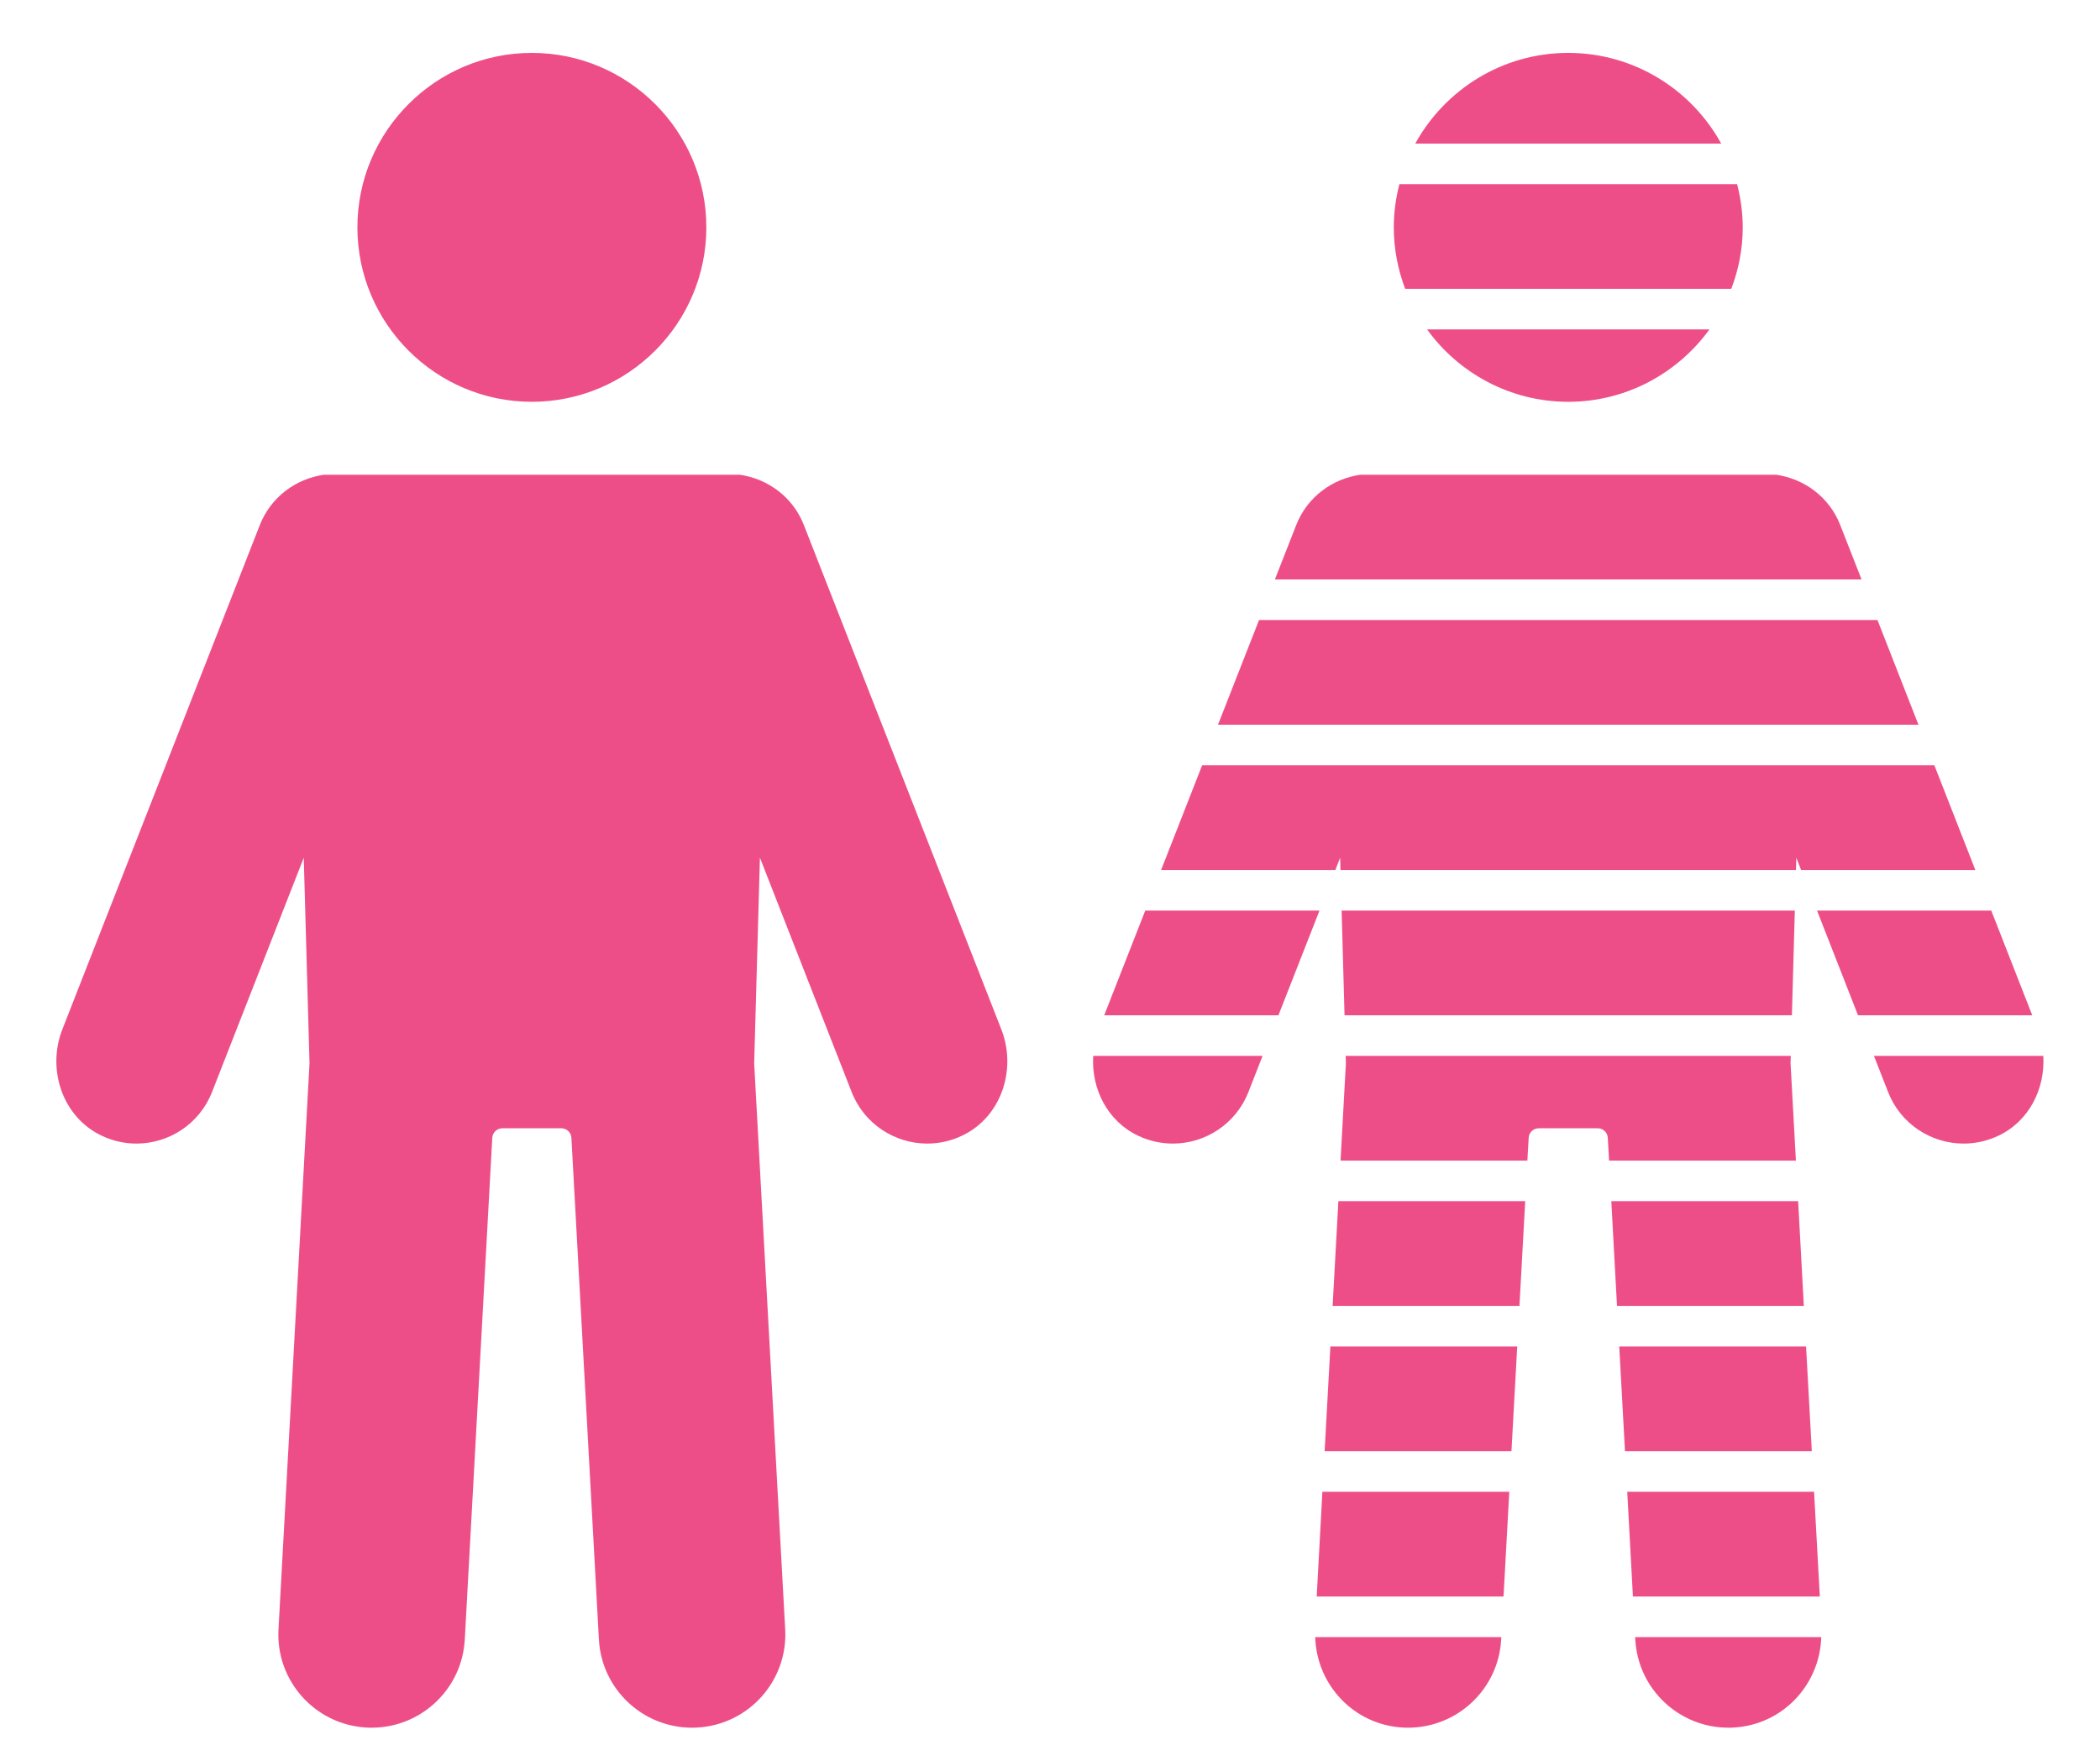 <svg width="31" height="26" viewBox="0 0 31 26" fill="none" xmlns="http://www.w3.org/2000/svg">
<path d="M14.781 15.198C15.014 15.793 14.78 16.495 14.203 16.769C14.035 16.849 13.86 16.886 13.688 16.886C13.209 16.886 12.757 16.597 12.572 16.125L11.218 12.665L11.133 15.701L11.591 24.059C11.633 24.818 11.051 25.468 10.292 25.509C10.266 25.511 10.24 25.511 10.215 25.511C9.489 25.511 8.881 24.943 8.841 24.21L8.435 16.801C8.431 16.722 8.365 16.66 8.286 16.66H7.416C7.337 16.66 7.271 16.722 7.267 16.801L6.861 24.21C6.821 24.943 6.213 25.511 5.487 25.511C5.462 25.511 5.436 25.511 5.411 25.509C4.651 25.468 4.069 24.818 4.111 24.059L4.569 15.7L4.484 12.665L3.13 16.125C2.945 16.597 2.493 16.886 2.015 16.886C1.843 16.886 1.667 16.849 1.5 16.769C0.923 16.495 0.688 15.793 0.921 15.198L3.835 7.754C3.998 7.338 4.368 7.07 4.781 7.01L10.921 7.01C11.334 7.07 11.705 7.338 11.867 7.754L14.781 15.198ZM7.851 5.933C9.271 5.933 10.427 4.777 10.427 3.357C10.427 1.937 9.271 0.781 7.851 0.781C6.431 0.781 5.276 1.937 5.276 3.357C5.276 4.777 6.431 5.933 7.851 5.933ZM26.661 19.882H23.903L23.988 21.429H26.746L26.661 19.882ZM24.14 24.21C24.18 24.943 24.788 25.511 25.514 25.511C25.54 25.511 25.565 25.511 25.591 25.509C26.311 25.47 26.865 24.881 26.885 24.173H24.138L24.14 24.21ZM26.779 22.027H24.021L24.105 23.574H26.864L26.779 22.027ZM20.71 25.509C20.735 25.511 20.761 25.511 20.786 25.511C21.512 25.511 22.12 24.943 22.16 24.21L22.162 24.173H19.415C19.435 24.881 19.989 25.47 20.71 25.509ZM26.544 17.736H23.786L23.87 19.283H26.628L26.544 17.736ZM19.783 12.665L19.788 12.847H26.512L26.517 12.665L26.588 12.847H29.16L28.555 11.3H17.746L17.14 12.847H19.712L19.783 12.665ZM19.437 23.574H22.195L22.28 22.027H19.521L19.437 23.574ZM27.166 7.754C27.004 7.338 26.633 7.07 26.221 7.01L20.08 7.01C19.667 7.07 19.297 7.338 19.134 7.754L18.82 8.556H27.48L27.166 7.754ZM27.715 9.155H18.586L17.98 10.701H28.32L27.715 9.155ZM16.799 16.769C16.966 16.849 17.142 16.886 17.314 16.886C17.792 16.886 18.244 16.597 18.429 16.125L18.638 15.591H16.138C16.108 16.075 16.346 16.554 16.799 16.769ZM27.663 15.591L27.872 16.125C28.056 16.597 28.508 16.886 28.987 16.886C29.159 16.886 29.334 16.849 29.502 16.769C29.955 16.554 30.192 16.075 30.163 15.591H27.663ZM29.395 13.446H26.823L27.428 14.992H30L29.395 13.446ZM19.672 19.283H22.43L22.515 17.736H19.757L19.672 19.283ZM16.906 13.446L16.3 14.992H18.872L19.478 13.446H16.906ZM26.432 15.701L26.435 15.591H19.865L19.868 15.7L19.789 17.138H22.547L22.566 16.801C22.57 16.722 22.636 16.66 22.715 16.66H23.585C23.665 16.66 23.73 16.722 23.734 16.801L23.753 17.138H26.511L26.432 15.701ZM26.452 14.992L26.495 13.446H19.805L19.848 14.992H26.452ZM19.554 21.429H22.312L22.397 19.882H19.639L19.554 21.429ZM23.15 5.933C24.007 5.933 24.766 5.51 25.235 4.864H21.066C21.534 5.51 22.293 5.933 23.15 5.933ZM23.15 0.781C22.178 0.781 21.331 1.323 20.892 2.12H25.408C24.97 1.323 24.122 0.781 23.15 0.781ZM25.557 4.265C25.665 3.982 25.726 3.677 25.726 3.357C25.726 3.136 25.695 2.923 25.643 2.719H20.658C20.605 2.923 20.575 3.136 20.575 3.357C20.575 3.677 20.636 3.982 20.743 4.265H25.557Z" fill="#EE4E87"/>
</svg>

